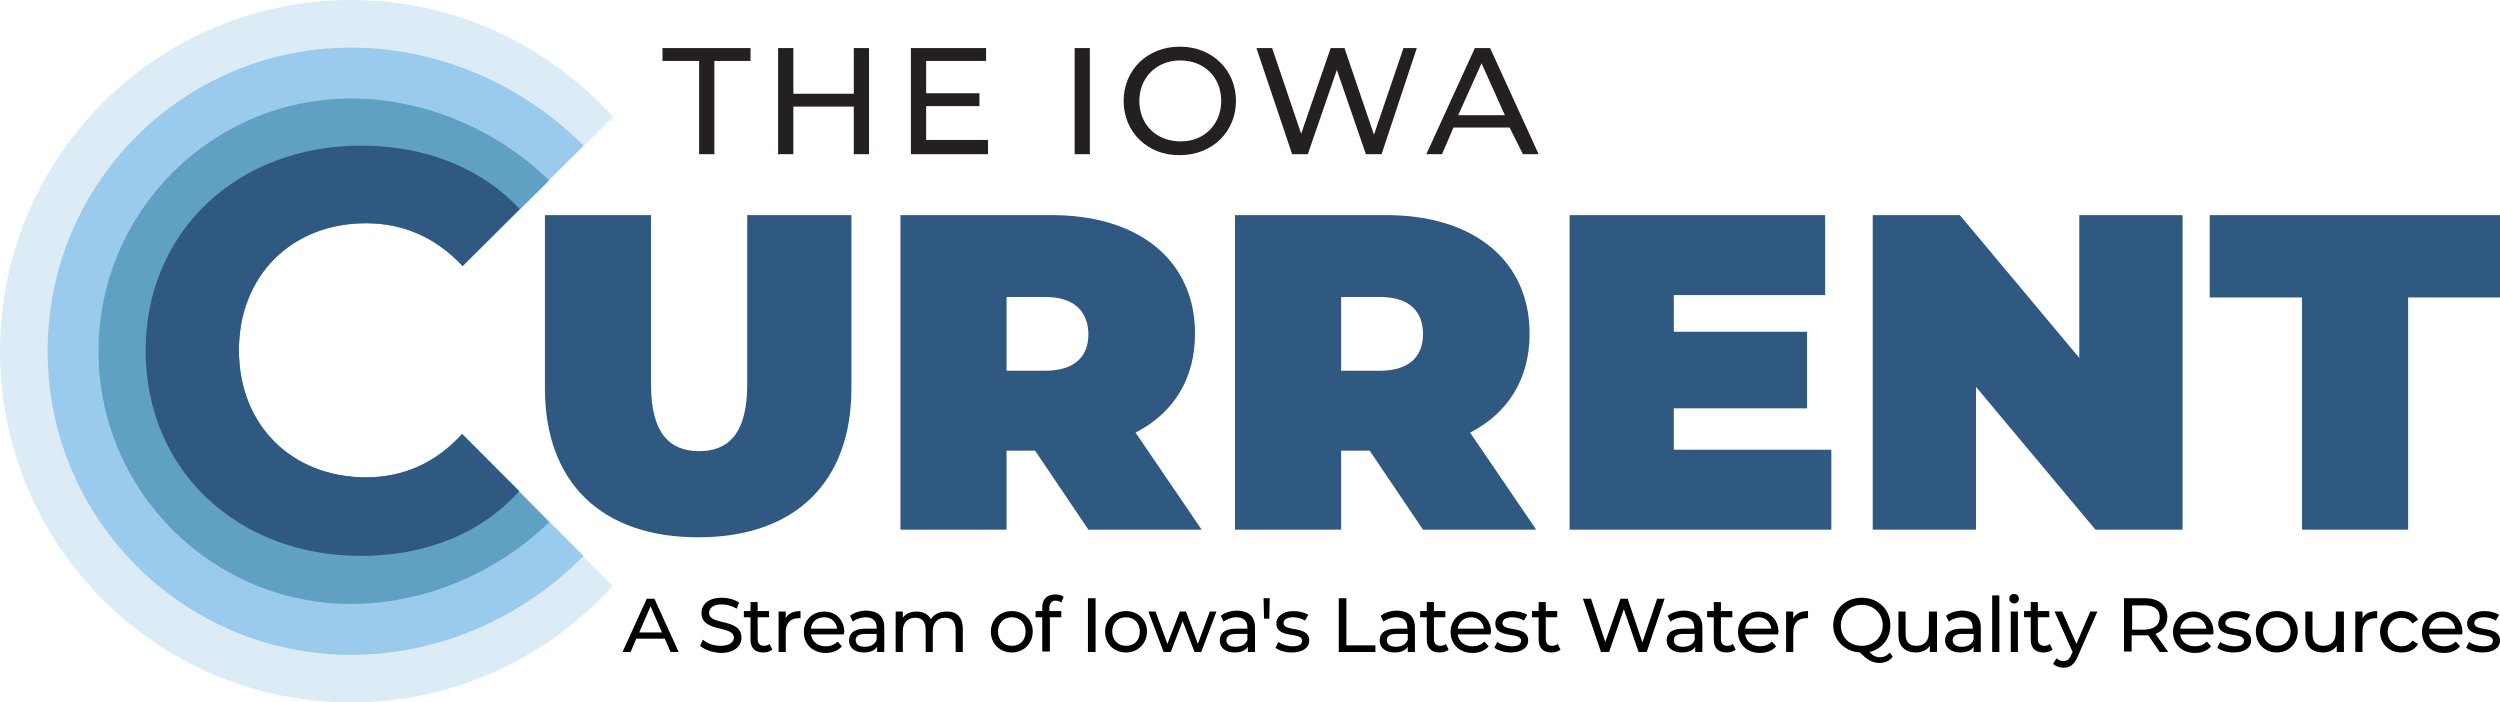 <svg xmlns="http://www.w3.org/2000/svg" xmlns:xlink="http://www.w3.org/1999/xlink" id="Layer_1" x="0px" y="0px" viewBox="0 0 525.3 147.6" style="enable-background:new 0 0 525.3 147.6;" xml:space="preserve"><style type="text/css">	.st0{fill:#DBECF7;}	.st1{fill:#9BCBEC;}	.st2{fill:#60A0C3;}	.st3{fill:#305981;}	.st4{fill:#241F20;}</style><g>	<path class="st0" d="M97.1,91.2c-5.5,6-12.2,9.1-20.2,9.1c-15.6,0-26.7-11-26.7-26.7s11.1-26.7,26.7-26.7c8,0,14.8,3.1,20.3,9  l31.6-31.3C115.2,9.5,95.6,0,73.8,0C33,0,0,33,0,73.8s33,73.8,73.8,73.8c21.8,0,41.4-9.5,54.9-24.5L97.1,91.2z"></path>	<path class="st1" d="M97.1,91.2c-5.5,6-12.2,9.1-20.2,9.1c-15.6,0-26.7-11-26.7-26.7s11.1-26.7,26.7-26.7c8,0,14.8,3.1,20.3,9  l25.4-25.3C110.1,18,92.4,10,73.8,10C38.5,10,10,38.5,10,73.8s28.6,63.8,63.8,63.8c18.6,0,36.3-8,48.8-20.8L97.1,91.2z"></path>	<path class="st2" d="M97.1,91.2c-5.5,6-12.2,9.1-20.2,9.1c-15.6,0-26.7-11-26.7-26.7s11.1-26.7,26.7-26.7c8,0,14.8,3.1,20.3,9  l18.2-18c-10.9-10.6-26.1-17.2-41.6-17.2c-29.3,0-53.1,23.8-53.1,53.1s23.8,53.1,53.1,53.1c15.5,0,30.7-6.6,41.6-17.2L97.1,91.2z"></path>	<path class="st3" d="M75.9,30.6c-26,0-45.3,18-45.3,43.1s19.3,43.1,45.2,43.1c13.8,0,25.4-4.8,33.3-13.6l-12-12  c-5.5,6-12.2,9.1-20.2,9.1c-15.6,0-26.7-11-26.7-26.7s11.1-26.7,26.7-26.7c8,0,14.8,3.1,20.3,9l12-12  C101.2,35.4,89.6,30.6,75.9,30.6z"></path></g><g>	<g>		<path d="M139.7,134.2h-6l-1.2,2.8h-1.7l5.1-11.2h1.6l5.1,11.2h-1.7L139.7,134.2z M139.1,132.9l-2.4-5.5l-2.4,5.5H139.1z"></path>		<path d="M147.1,135.7l0.6-1.3c0.8,0.8,2.3,1.3,3.7,1.3c1.9,0,2.8-0.8,2.8-1.7c0-2.7-6.8-1-6.8-5.2c0-1.7,1.3-3.2,4.3-3.2   c1.3,0,2.7,0.4,3.6,1l-0.5,1.3c-1-0.6-2.1-0.9-3.1-0.9c-1.9,0-2.7,0.8-2.7,1.8c0,2.7,6.8,1,6.8,5.2c0,1.7-1.4,3.2-4.4,3.2   C149.7,137.1,148,136.5,147.1,135.7z"></path>		<path d="M162.3,136.5c-0.5,0.4-1.2,0.6-1.9,0.6c-1.7,0-2.7-0.9-2.7-2.7v-4.7h-1.4v-1.3h1.4v-1.9h1.5v1.9h2.4v1.3h-2.4v4.6   c0,0.9,0.5,1.4,1.3,1.4c0.4,0,0.9-0.1,1.2-0.4L162.3,136.5z"></path>		<path d="M168.2,128.4v1.5c-0.1,0-0.2,0-0.4,0c-1.7,0-2.7,1-2.7,2.9v4.2h-1.5v-8.5h1.5v1.4C165.6,128.9,166.7,128.4,168.2,128.4z"></path>		<path d="M177.3,133.3h-6.9c0.2,1.5,1.4,2.5,3.1,2.5c1,0,1.8-0.3,2.5-1l0.9,1c-0.8,0.9-1.9,1.4-3.4,1.4c-2.7,0-4.6-1.8-4.6-4.4   c0-2.5,1.8-4.3,4.3-4.3s4.2,1.8,4.2,4.4C177.3,132.9,177.3,133.1,177.3,133.3z M170.4,132.1h5.5c-0.2-1.4-1.2-2.4-2.7-2.4   C171.6,129.7,170.5,130.7,170.4,132.1z"></path>		<path d="M185.8,131.9v5.1h-1.5v-1.1c-0.5,0.8-1.5,1.2-2.8,1.2c-1.9,0-3.1-1-3.1-2.5c0-1.4,0.9-2.5,3.4-2.5h2.4v-0.3   c0-1.3-0.8-2.1-2.3-2.1c-1,0-2,0.4-2.7,0.9l-0.6-1.2c0.9-0.7,2.2-1.1,3.5-1.1C184.5,128.4,185.8,129.5,185.8,131.9z M184.2,134.4   v-1.2h-2.4c-1.5,0-2,0.6-2,1.3c0,0.9,0.7,1.4,1.9,1.4C182.9,135.9,183.9,135.4,184.2,134.4z"></path>		<path d="M202.3,132.1v4.9h-1.5v-4.7c0-1.7-0.8-2.5-2.2-2.5c-1.5,0-2.6,1-2.6,2.8v4.4h-1.5v-4.7c0-1.7-0.8-2.5-2.2-2.5   c-1.5,0-2.6,1-2.6,2.8v4.4h-1.5v-8.5h1.5v1.3c0.6-0.9,1.7-1.3,2.9-1.3c1.3,0,2.4,0.5,3,1.6c0.6-1,1.8-1.6,3.3-1.6   C200.9,128.4,202.3,129.6,202.3,132.1z"></path>		<path d="M208.2,132.7c0-2.5,1.9-4.3,4.4-4.3s4.4,1.8,4.4,4.3c0,2.5-1.9,4.4-4.4,4.4S208.2,135.3,208.2,132.7z M215.5,132.7   c0-1.8-1.2-3-2.9-3s-2.9,1.2-2.9,3c0,1.8,1.2,3,2.9,3S215.5,134.6,215.5,132.7z"></path>		<path d="M220.5,127.7v0.7h2.5v1.3h-2.4v7.2H219v-7.2h-1.4v-1.3h1.4v-0.8c0-1.7,1-2.7,2.8-2.7c0.7,0,1.3,0.2,1.7,0.5l-0.5,1.2   c-0.3-0.2-0.7-0.4-1.2-0.4C221,126.2,220.5,126.8,220.5,127.7z"></path>		<path d="M228.6,125.7h1.6V137h-1.6V125.7z"></path>		<path d="M232.2,132.7c0-2.5,1.9-4.3,4.4-4.3s4.4,1.8,4.4,4.3c0,2.5-1.9,4.4-4.4,4.4S232.2,135.3,232.2,132.7z M239.5,132.7   c0-1.8-1.2-3-2.9-3s-2.9,1.2-2.9,3c0,1.8,1.2,3,2.9,3S239.5,134.6,239.5,132.7z"></path>		<path d="M255.6,128.5l-3.2,8.5H251l-2.5-6.5L246,137h-1.5l-3.2-8.5h1.5l2.5,6.8l2.6-6.8h1.3l2.5,6.8l2.5-6.8H255.6z"></path>		<path d="M263.7,131.9v5.1h-1.5v-1.1c-0.5,0.8-1.5,1.2-2.8,1.2c-1.9,0-3.1-1-3.1-2.5c0-1.4,0.9-2.5,3.4-2.5h2.4v-0.3   c0-1.3-0.8-2.1-2.3-2.1c-1,0-2,0.4-2.7,0.9l-0.6-1.2c0.9-0.7,2.2-1.1,3.5-1.1C262.4,128.4,263.7,129.5,263.7,131.9z M262.1,134.4   v-1.2h-2.4c-1.5,0-2,0.6-2,1.3c0,0.9,0.7,1.4,1.9,1.4C260.8,135.9,261.8,135.4,262.1,134.4z"></path>		<path d="M265.5,125.7h1.3l-0.1,4.3h-1.1L265.5,125.7z"></path>		<path d="M268,136.1l0.6-1.2c0.7,0.5,1.9,0.9,3,0.9c1.4,0,2-0.4,2-1.2c0-1.9-5.4-0.3-5.4-3.6c0-1.5,1.4-2.6,3.6-2.6   c1.1,0,2.4,0.3,3.1,0.8l-0.7,1.2c-0.8-0.5-1.6-0.7-2.5-0.7c-1.3,0-2,0.5-2,1.2c0,2,5.4,0.4,5.4,3.7c0,1.5-1.4,2.5-3.7,2.5   C270.1,137.1,268.7,136.7,268,136.1z"></path>		<path d="M281.3,125.7h1.6v9.9h6.1v1.4h-7.7V125.7z"></path>		<path d="M297.3,131.9v5.1h-1.5v-1.1c-0.5,0.8-1.5,1.2-2.8,1.2c-1.9,0-3.1-1-3.1-2.5c0-1.4,0.9-2.5,3.4-2.5h2.4v-0.3   c0-1.3-0.8-2.1-2.3-2.1c-1,0-2,0.4-2.7,0.9l-0.6-1.2c0.9-0.7,2.2-1.1,3.5-1.1C296,128.4,297.3,129.5,297.3,131.9z M295.8,134.4   v-1.2h-2.4c-1.5,0-2,0.6-2,1.3c0,0.9,0.7,1.4,1.9,1.4C294.5,135.9,295.4,135.4,295.8,134.4z"></path>		<path d="M304.4,136.5c-0.5,0.4-1.2,0.6-1.9,0.6c-1.7,0-2.7-0.9-2.7-2.7v-4.7h-1.4v-1.3h1.4v-1.9h1.5v1.9h2.4v1.3h-2.4v4.6   c0,0.9,0.5,1.4,1.3,1.4c0.4,0,0.9-0.1,1.2-0.4L304.4,136.5z"></path>		<path d="M313.2,133.3h-6.9c0.2,1.5,1.4,2.5,3.1,2.5c1,0,1.8-0.3,2.5-1l0.9,1c-0.8,0.9-1.9,1.4-3.4,1.4c-2.7,0-4.6-1.8-4.6-4.4   c0-2.5,1.8-4.3,4.3-4.3s4.2,1.8,4.2,4.4C313.2,132.9,313.2,133.1,313.2,133.3z M306.3,132.1h5.5c-0.2-1.4-1.2-2.4-2.7-2.4   C307.6,129.7,306.5,130.7,306.3,132.1z"></path>		<path d="M314,136.1l0.6-1.2c0.7,0.5,1.9,0.9,3,0.9c1.4,0,2-0.4,2-1.2c0-1.9-5.4-0.3-5.4-3.6c0-1.5,1.4-2.6,3.6-2.6   c1.1,0,2.4,0.3,3.1,0.8l-0.7,1.2c-0.8-0.5-1.6-0.7-2.5-0.7c-1.3,0-2,0.5-2,1.2c0,2,5.4,0.4,5.4,3.7c0,1.5-1.4,2.5-3.7,2.5   C316.2,137.1,314.8,136.7,314,136.1z"></path>		<path d="M327.9,136.5c-0.5,0.4-1.2,0.6-1.9,0.6c-1.7,0-2.7-0.9-2.7-2.7v-4.7h-1.4v-1.3h1.4v-1.9h1.5v1.9h2.4v1.3h-2.4v4.6   c0,0.9,0.5,1.4,1.3,1.4c0.4,0,0.9-0.1,1.2-0.4L327.9,136.5z"></path>		<path d="M349.8,125.7L346,137h-1.7l-3.1-9l-3.1,9h-1.7l-3.8-11.2h1.7l3,9.1l3.2-9.1h1.5l3.1,9.2l3.1-9.2H349.8z"></path>		<path d="M357.7,131.9v5.1h-1.5v-1.1c-0.5,0.8-1.5,1.2-2.8,1.2c-1.9,0-3.2-1-3.2-2.5c0-1.4,0.9-2.5,3.4-2.5h2.4v-0.3   c0-1.3-0.8-2.1-2.3-2.1c-1,0-2,0.4-2.7,0.9l-0.6-1.2c0.9-0.7,2.2-1.1,3.5-1.1C356.4,128.4,357.7,129.5,357.7,131.9z M356.1,134.4   v-1.2h-2.4c-1.5,0-2,0.6-2,1.3c0,0.9,0.7,1.4,1.9,1.4C354.8,135.9,355.8,135.4,356.1,134.4z"></path>		<path d="M364.7,136.5c-0.5,0.4-1.2,0.6-1.9,0.6c-1.7,0-2.7-0.9-2.7-2.7v-4.7h-1.4v-1.3h1.4v-1.9h1.5v1.9h2.4v1.3h-2.4v4.6   c0,0.9,0.5,1.4,1.3,1.4c0.5,0,0.9-0.1,1.2-0.4L364.7,136.5z"></path>		<path d="M373.6,133.3h-6.9c0.2,1.5,1.4,2.5,3.1,2.5c1,0,1.8-0.3,2.5-1l0.9,1c-0.8,0.9-1.9,1.4-3.4,1.4c-2.7,0-4.6-1.8-4.6-4.4   c0-2.5,1.8-4.3,4.3-4.3c2.5,0,4.2,1.8,4.2,4.4C373.6,132.9,373.6,133.1,373.6,133.3z M366.7,132.1h5.5c-0.2-1.4-1.2-2.4-2.7-2.4   C367.9,129.7,366.8,130.7,366.7,132.1z"></path>		<path d="M379.9,128.4v1.5c-0.1,0-0.2,0-0.4,0c-1.7,0-2.7,1-2.7,2.9v4.2h-1.5v-8.5h1.5v1.4C377.4,128.9,378.4,128.4,379.9,128.4z"></path>		<path d="M397.7,138c-0.7,0.9-1.7,1.3-2.8,1.3c-1.4,0-2.5-0.6-4.1-2.2c-3.2-0.2-5.6-2.6-5.6-5.7c0-3.3,2.5-5.8,6-5.8   c3.4,0,6,2.4,6,5.8c0,2.8-1.8,5-4.4,5.6c0.8,0.8,1.4,1.1,2.2,1.1c0.8,0,1.5-0.3,2.1-1L397.7,138z M391.2,135.7   c2.5,0,4.4-1.8,4.4-4.3s-1.9-4.3-4.4-4.3c-2.5,0-4.4,1.8-4.4,4.3S388.6,135.7,391.2,135.7z"></path>		<path d="M407,128.5v8.5h-1.5v-1.3c-0.6,0.9-1.7,1.4-2.9,1.4c-2.2,0-3.7-1.2-3.7-3.7v-4.9h1.5v4.7c0,1.7,0.8,2.5,2.3,2.5   c1.6,0,2.6-1,2.6-2.8v-4.4H407z"></path>		<path d="M416.2,131.9v5.1h-1.5v-1.1c-0.5,0.8-1.5,1.2-2.8,1.2c-1.9,0-3.2-1-3.2-2.5c0-1.4,0.9-2.5,3.4-2.5h2.4v-0.3   c0-1.3-0.8-2.1-2.3-2.1c-1,0-2,0.4-2.7,0.9l-0.6-1.2c0.9-0.7,2.2-1.1,3.5-1.1C414.9,128.4,416.2,129.5,416.2,131.9z M414.7,134.4   v-1.2h-2.4c-1.5,0-2,0.6-2,1.3c0,0.9,0.7,1.4,1.9,1.4C413.4,135.9,414.3,135.4,414.7,134.4z"></path>		<path d="M418.6,125.1h1.5V137h-1.5V125.1z"></path>		<path d="M422.2,125.8c0-0.6,0.4-1,1-1c0.6,0,1,0.4,1,1c0,0.6-0.4,1-1,1C422.7,126.8,422.2,126.4,422.2,125.8z M422.5,128.5h1.5   v8.5h-1.5V128.5z"></path>		<path d="M431.3,136.5c-0.5,0.4-1.2,0.6-1.9,0.6c-1.7,0-2.7-0.9-2.7-2.7v-4.7h-1.4v-1.3h1.4v-1.9h1.5v1.9h2.4v1.3h-2.4v4.6   c0,0.9,0.5,1.4,1.3,1.4c0.5,0,0.9-0.1,1.2-0.4L431.3,136.5z"></path>		<path d="M440.7,128.5l-4.1,9.4c-0.8,1.8-1.7,2.4-3,2.4c-0.8,0-1.7-0.3-2.2-0.8l0.7-1.2c0.4,0.4,0.9,0.6,1.5,0.6   c0.7,0,1.2-0.3,1.6-1.3l0.3-0.6l-3.8-8.5h1.6l3,6.8l2.9-6.8H440.7z"></path>		<path d="M453.8,137l-2.4-3.5c-0.2,0-0.5,0-0.7,0h-2.8v3.4h-1.6v-11.2h4.4c2.9,0,4.7,1.5,4.7,3.9c0,1.7-0.9,3-2.5,3.6l2.7,3.8   H453.8z M453.8,129.7c0-1.6-1.1-2.5-3.1-2.5h-2.7v5.1h2.7C452.7,132.2,453.8,131.3,453.8,129.7z"></path>		<path d="M465,133.3h-6.9c0.2,1.5,1.4,2.5,3.1,2.5c1,0,1.8-0.3,2.5-1l0.9,1c-0.8,0.9-1.9,1.4-3.4,1.4c-2.7,0-4.6-1.8-4.6-4.4   c0-2.5,1.8-4.3,4.3-4.3c2.5,0,4.2,1.8,4.2,4.4C465.1,132.9,465.1,133.1,465,133.3z M458.1,132.1h5.5c-0.2-1.4-1.2-2.4-2.7-2.4   C459.4,129.7,458.3,130.7,458.1,132.1z"></path>		<path d="M465.9,136.1l0.6-1.2c0.7,0.5,1.9,0.9,3,0.9c1.4,0,2-0.4,2-1.2c0-1.9-5.4-0.3-5.4-3.6c0-1.5,1.4-2.6,3.6-2.6   c1.1,0,2.4,0.3,3.1,0.8l-0.7,1.2c-0.8-0.5-1.6-0.7-2.5-0.7c-1.3,0-2,0.5-2,1.2c0,2,5.4,0.4,5.4,3.7c0,1.5-1.4,2.5-3.7,2.5   C468,137.1,466.6,136.7,465.9,136.1z"></path>		<path d="M474,132.7c0-2.5,1.9-4.3,4.4-4.3c2.6,0,4.4,1.8,4.4,4.3c0,2.5-1.9,4.4-4.4,4.4C475.9,137.1,474,135.3,474,132.7z    M481.3,132.7c0-1.8-1.2-3-2.9-3c-1.6,0-2.9,1.2-2.9,3c0,1.8,1.2,3,2.9,3C480.1,135.7,481.3,134.6,481.3,132.7z"></path>		<path d="M492.5,128.5v8.5h-1.5v-1.3c-0.6,0.9-1.7,1.4-2.9,1.4c-2.2,0-3.7-1.2-3.7-3.7v-4.9h1.5v4.7c0,1.7,0.8,2.5,2.3,2.5   c1.6,0,2.6-1,2.6-2.8v-4.4H492.5z"></path>		<path d="M499.5,128.4v1.5c-0.1,0-0.2,0-0.4,0c-1.7,0-2.7,1-2.7,2.9v4.2h-1.5v-8.5h1.5v1.4C497,128.9,498,128.4,499.5,128.4z"></path>		<path d="M500.1,132.7c0-2.5,1.9-4.3,4.5-4.3c1.5,0,2.8,0.6,3.5,1.8l-1.2,0.8c-0.5-0.8-1.4-1.2-2.3-1.2c-1.7,0-2.9,1.2-2.9,3   c0,1.8,1.3,3,2.9,3c0.9,0,1.8-0.4,2.3-1.2l1.2,0.7c-0.7,1.2-1.9,1.8-3.5,1.8C502,137.1,500.1,135.3,500.1,132.7z"></path>		<path d="M517.3,133.3h-6.9c0.2,1.5,1.4,2.5,3.1,2.5c1,0,1.8-0.3,2.5-1l0.9,1c-0.8,0.9-1.9,1.4-3.4,1.4c-2.7,0-4.6-1.8-4.6-4.4   c0-2.5,1.8-4.3,4.3-4.3c2.5,0,4.2,1.8,4.2,4.4C517.4,132.9,517.4,133.1,517.3,133.3z M510.4,132.1h5.5c-0.2-1.4-1.2-2.4-2.7-2.4   C511.7,129.7,510.6,130.7,510.4,132.1z"></path>		<path d="M518.2,136.1l0.6-1.2c0.7,0.5,1.9,0.9,3,0.9c1.4,0,2-0.4,2-1.2c0-1.9-5.4-0.3-5.4-3.6c0-1.5,1.4-2.6,3.6-2.6   c1.1,0,2.4,0.3,3.1,0.8l-0.7,1.2c-0.8-0.5-1.6-0.7-2.5-0.7c-1.3,0-2,0.5-2,1.2c0,2,5.4,0.4,5.4,3.7c0,1.5-1.4,2.5-3.7,2.5   C520.3,137.1,518.9,136.7,518.2,136.1z"></path>	</g>	<g>		<path class="st3" d="M114.5,81.6V45.2h22.3v35.7c0,10.1,3.9,13.9,10.1,13.9c6.2,0,10.1-3.8,10.1-13.9V45.2h21.9v36.4   c0,19.8-11.9,31.3-32.2,31.3S114.5,101.4,114.5,81.6z"></path>		<path class="st3" d="M217.5,94.7h-6v16.6h-22.3V45.2H221c18.4,0,30.1,9.6,30.1,24.9c0,9.5-4.5,16.7-12.5,20.8l13.9,20.4h-23.8   L217.5,94.7z M219.6,62.4h-8.1v15.5h8.1c6.1,0,9.1-2.9,9.1-7.7C228.6,65.4,225.7,62.4,219.6,62.4z"></path>		<path class="st3" d="M287.8,94.7h-6v16.6h-22.3V45.2h31.8c18.4,0,30.1,9.6,30.1,24.9c0,9.5-4.5,16.7-12.5,20.8l13.9,20.4h-23.8   L287.8,94.7z M289.9,62.4h-8.1v15.5h8.1c6.1,0,9.1-2.9,9.1-7.7C299,65.4,296.1,62.4,289.9,62.4z"></path>		<path class="st3" d="M384.8,94.5v16.8h-55V45.2h53.7v16.8h-31.8v7.7h28v16.1h-28v8.7H384.8z"></path>		<path class="st3" d="M458.6,45.2v66.1h-18.3l-25.1-30v30h-21.7V45.2h18.3l25.1,30v-30H458.6z"></path>		<path class="st3" d="M483.7,62.5h-19.4V45.2h61v17.3H506v48.8h-22.3V62.5z"></path>	</g>	<g>		<path class="st4" d="M146.8,12.8h-7.6v-2.7h18.5v2.7h-7.6v19.6h-3.2V12.8H146.8z"></path>		<path class="st4" d="M182.6,10.1v22.3h-3.2v-10h-12.7v10h-3.2V10.1h3.2v9.6h12.7v-9.6L182.6,10.1L182.6,10.1z"></path>		<path class="st4" d="M207.6,29.7v2.7h-16.2V10.1h15.8v2.7h-12.6v6.8h11.2v2.7h-11.2v7.1h13V29.7z"></path>		<path class="st4" d="M225.8,10.1h3.2v22.3h-3.2V10.1z"></path>		<path class="st4" d="M236.1,21.2c0-6.5,5-11.4,11.8-11.4s11.8,4.9,11.8,11.4s-5,11.4-11.8,11.4C241.1,32.7,236.1,27.7,236.1,21.2z    M256.6,21.2c0-5-3.6-8.5-8.6-8.5c-5,0-8.6,3.6-8.6,8.5c0,5,3.6,8.5,8.6,8.5C252.9,29.8,256.6,26.2,256.6,21.2z"></path>		<path class="st4" d="M297.7,10.1l-7.4,22.3h-3.3l-6.1-17.7l-6.1,17.7h-3.3L264,10.1h3.3l6.1,18l6.2-18h2.9l6.2,18.2l6.2-18.2   H297.7z"></path>		<path class="st4" d="M317.2,26.8h-11.8l-2.4,5.6h-3.3l10.2-22.3h3.2l10.2,22.3h-3.3L317.2,26.8z M316.2,24.2l-4.9-10.9l-4.9,10.9   H316.2z"></path>	</g></g></svg>